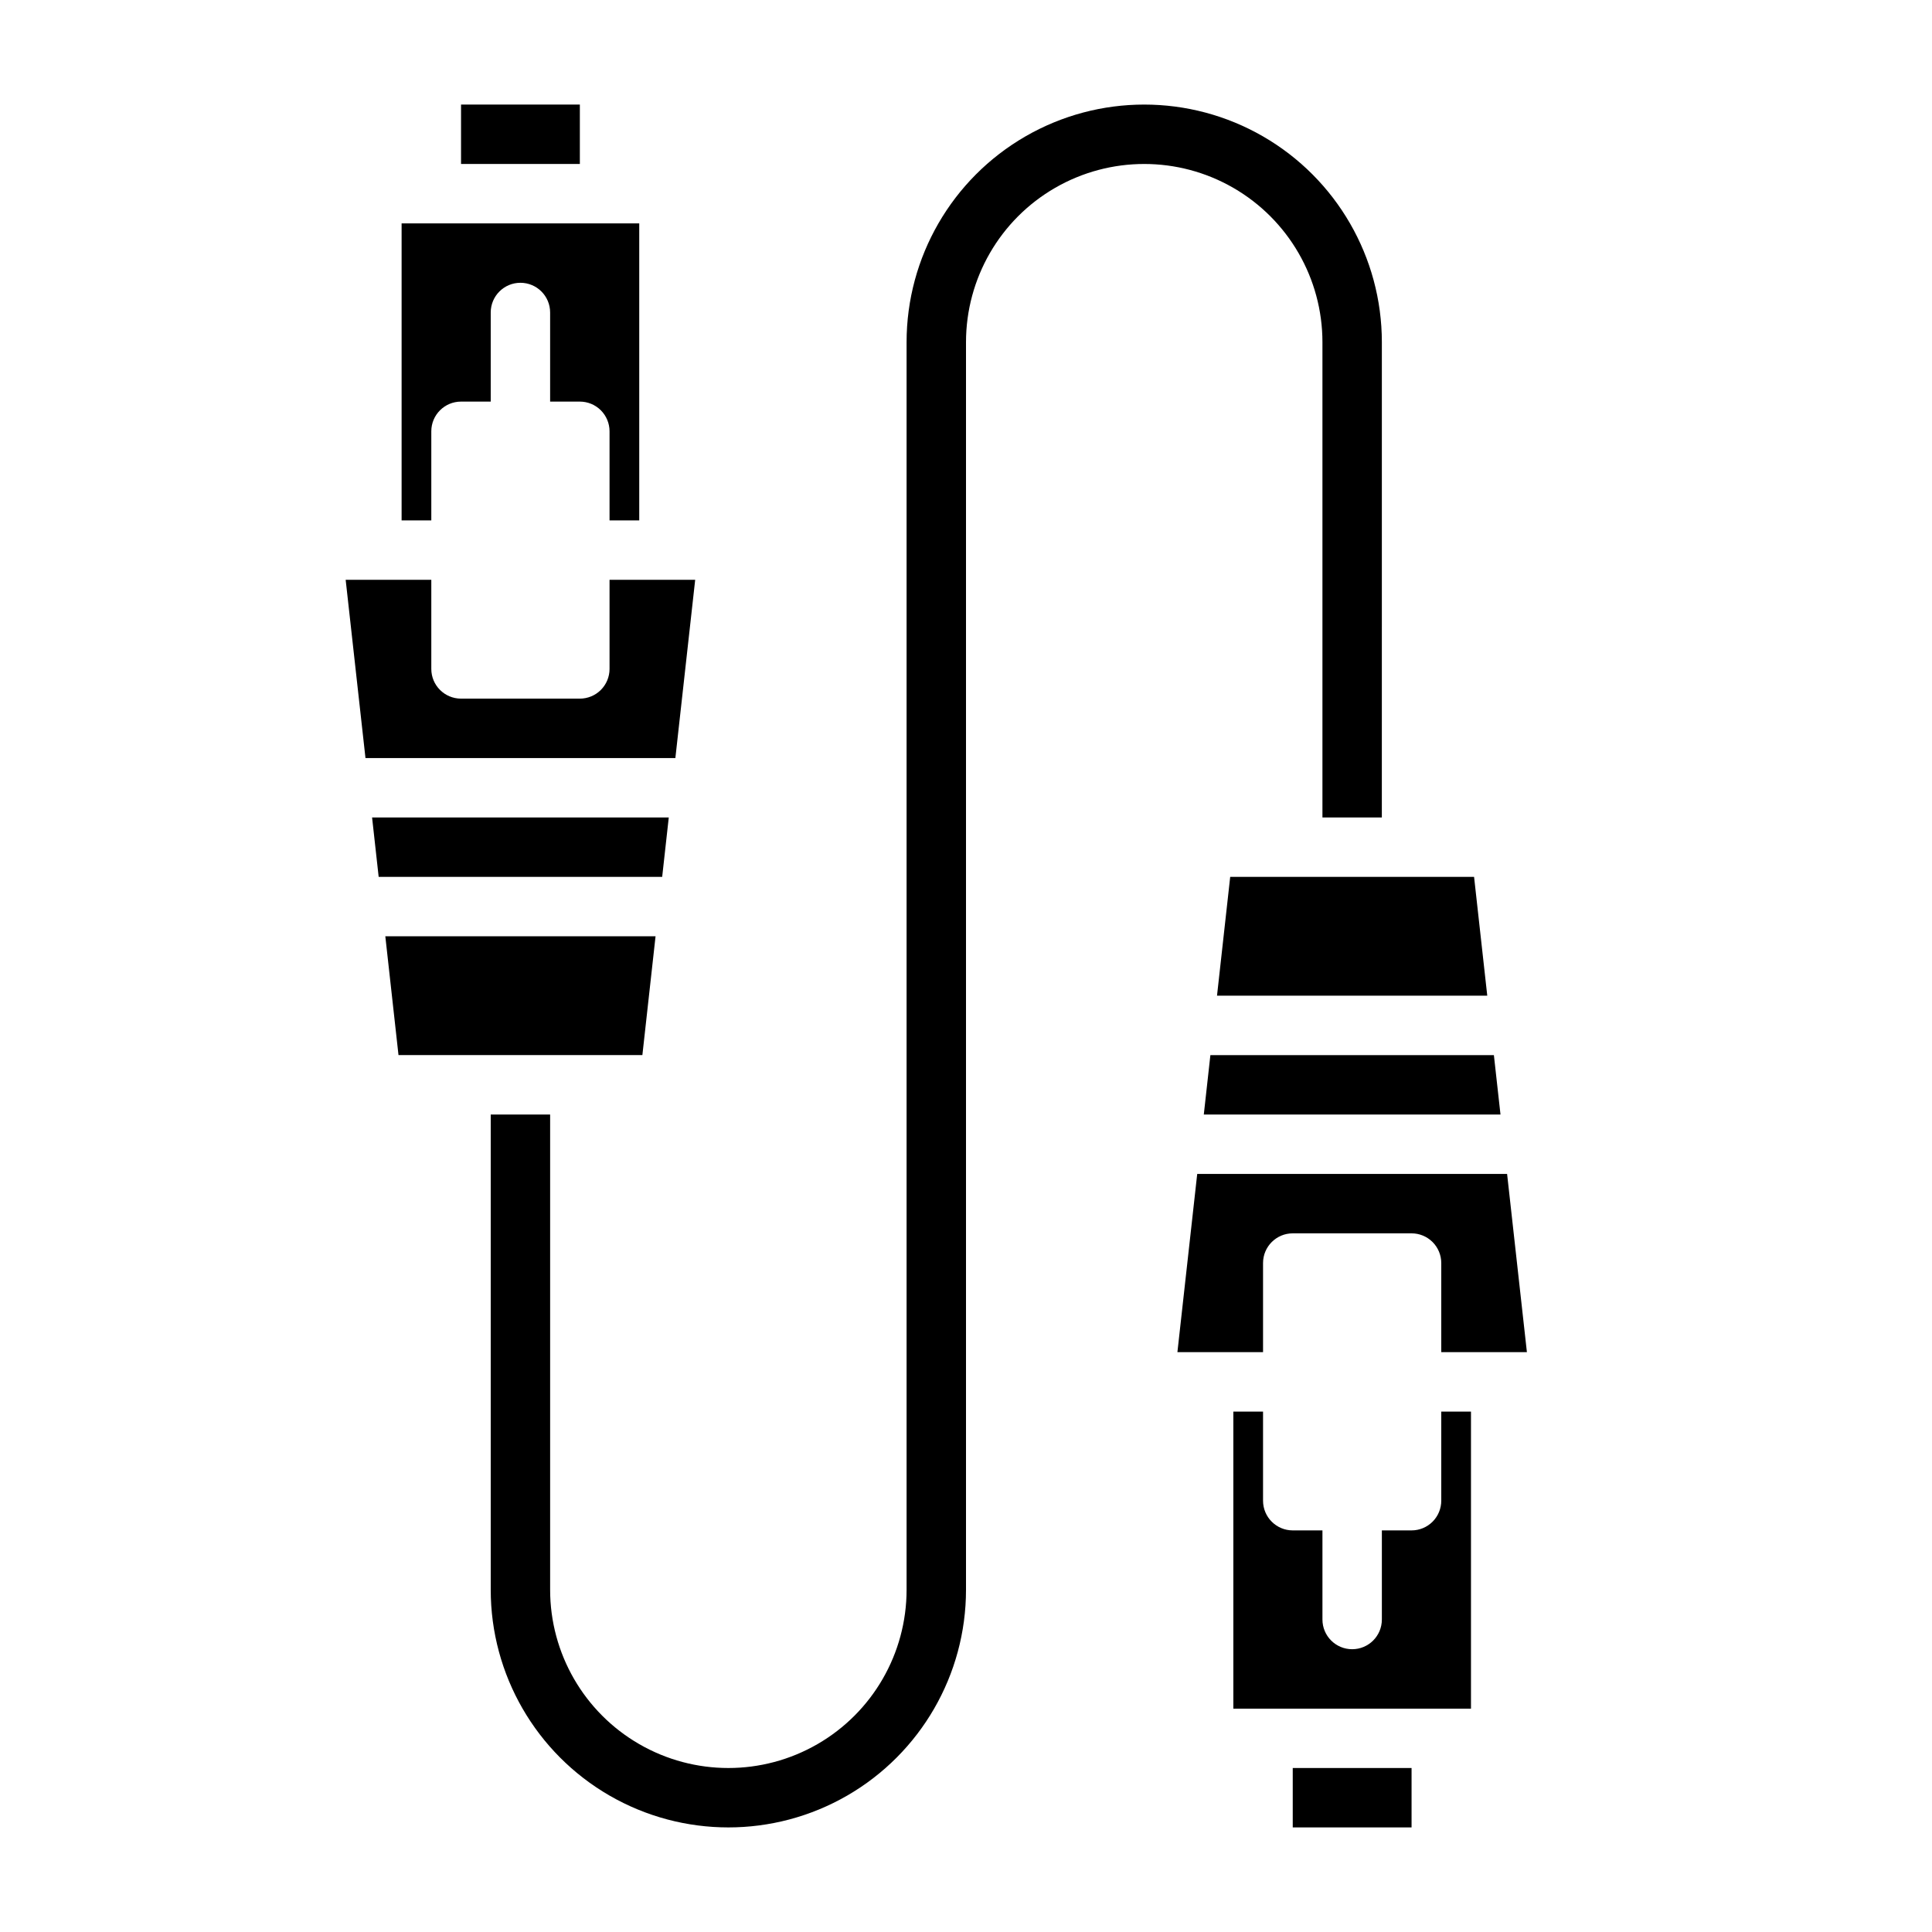<?xml version="1.0" encoding="UTF-8"?>
<!-- Uploaded to: ICON Repo, www.svgrepo.com, Generator: ICON Repo Mixer Tools -->
<svg fill="#000000" width="800px" height="800px" version="1.1" viewBox="144 144 512 512" xmlns="http://www.w3.org/2000/svg">
 <g>
  <path d="m321.23 360.64h-78.625l1.746 15.746h75.133z"/>
  <path d="m463.02 439.36h78.625l-1.75-15.746h-75.129z"/>
  <path d="m258.3 258.3c0-4.348 3.527-7.871 7.875-7.871h7.871v-23.617c0-4.348 3.523-7.871 7.871-7.871 4.348 0 7.871 3.523 7.871 7.871v23.617h7.875c2.086 0 4.09 0.828 5.566 2.305 1.473 1.477 2.305 3.481 2.305 5.566v23.617h7.871v-78.719h-62.977v78.719h7.871z"/>
  <path d="m266.18 171.71h31.488v15.742h-31.488z"/>
  <path d="m466.52 407.87h71.621l-3.496-31.488h-64.629z"/>
  <path d="m328.23 297.66h-22.695v23.617-0.004c0 2.09-0.832 4.09-2.305 5.566-1.477 1.477-3.481 2.305-5.566 2.305h-31.488c-4.348 0-7.875-3.523-7.875-7.871v-23.613h-22.695l5.25 47.23h82.125z"/>
  <path d="m317.73 392.12h-71.617l3.492 31.488h64.633z"/>
  <path d="m525.95 541.7c0 2.086-0.828 4.09-2.305 5.566-1.477 1.477-3.477 2.305-5.566 2.305h-7.871v23.617c0 4.348-3.523 7.871-7.871 7.871-4.348 0-7.875-3.523-7.875-7.871v-23.617h-7.871c-4.348 0-7.871-3.523-7.871-7.871v-23.617h-7.871v78.723h62.977v-78.723h-7.875z"/>
  <path d="m486.59 612.54h31.488v15.742h-31.488z"/>
  <path d="m494.46 234.69v125.95h15.742l0.004-125.95c0-22.5-12.004-43.289-31.488-54.539s-43.492-11.25-62.977 0c-19.484 11.25-31.488 32.039-31.488 54.539v330.62c0 16.871-9 32.465-23.617 40.902-14.613 8.438-32.617 8.438-47.23 0s-23.617-24.031-23.617-40.902v-125.95h-15.742v125.95c0 22.496 12.004 43.289 31.488 54.539 19.484 11.246 43.492 11.246 62.977 0 19.484-11.25 31.488-32.043 31.488-54.539v-330.62c0-16.875 9-32.469 23.613-40.906s32.621-8.438 47.234 0c14.613 8.438 23.613 24.031 23.613 40.906z"/>
  <path d="m478.72 478.72c0-4.348 3.523-7.871 7.871-7.871h31.488c2.09 0 4.09 0.828 5.566 2.305 1.477 1.477 2.305 3.481 2.305 5.566v23.617h22.695l-5.25-47.23-82.121-0.004-5.25 47.23 22.695 0.004z"/>
 </g>
</svg>